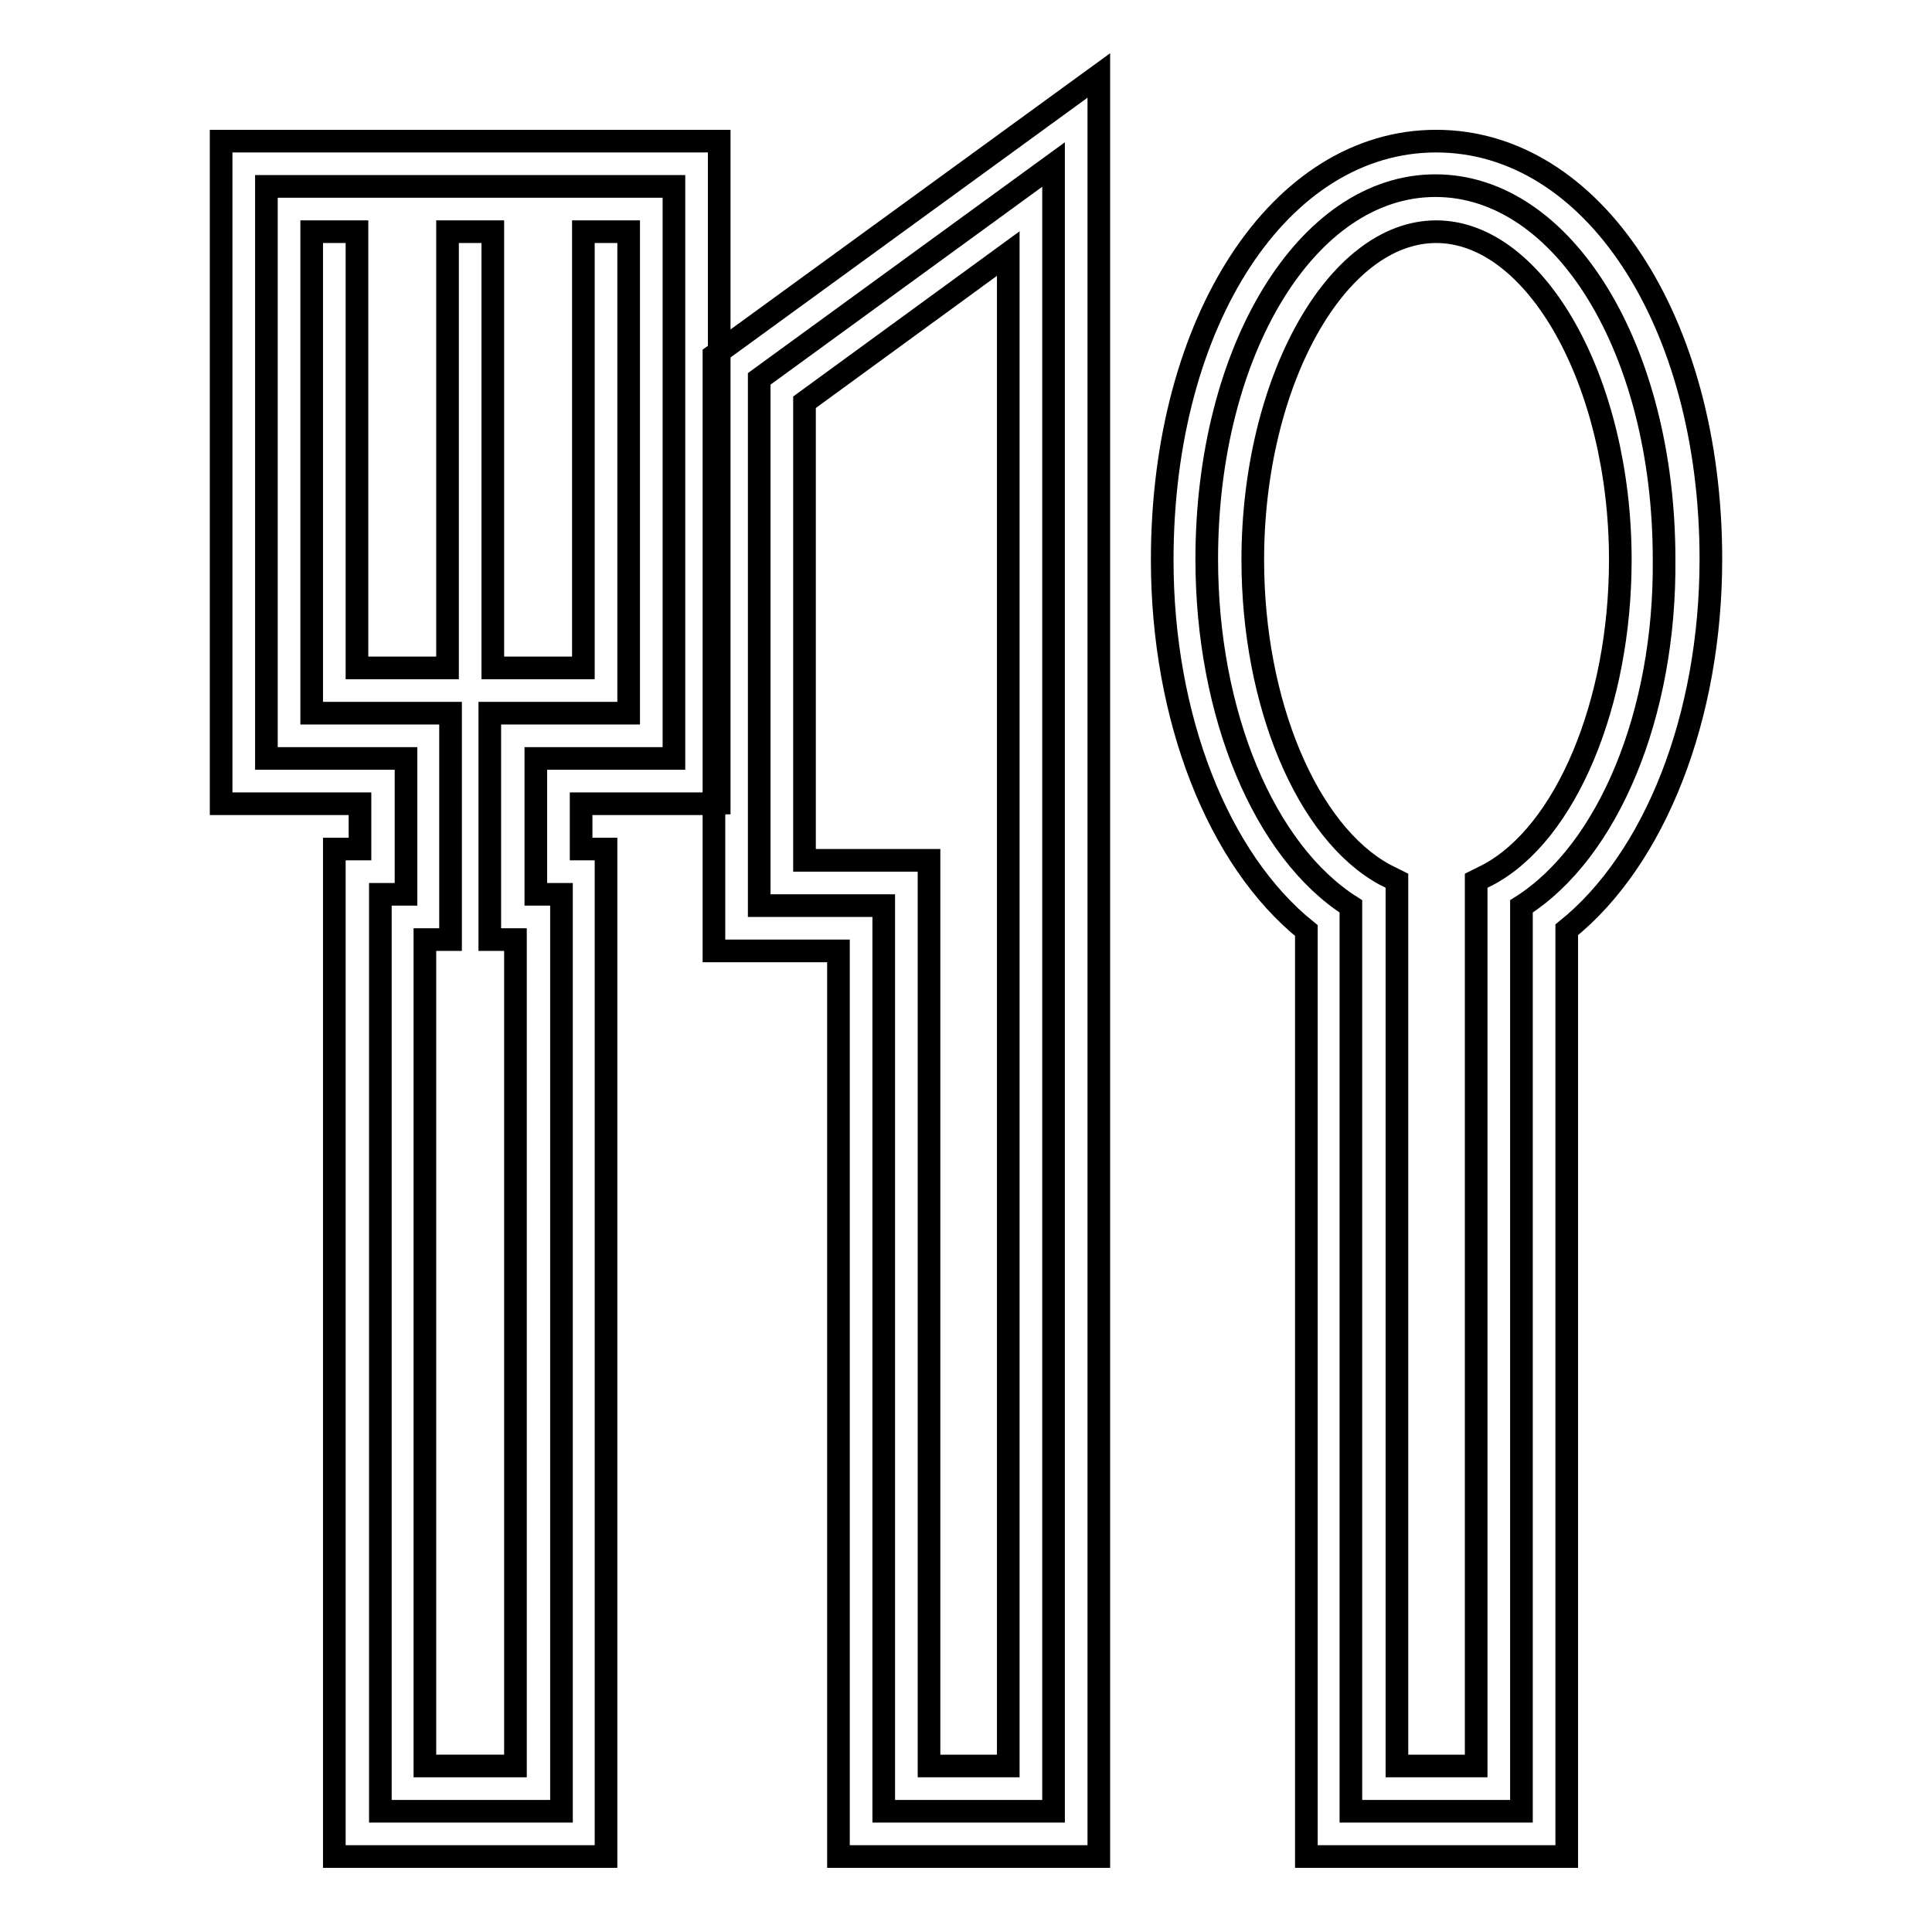 <?xml version="1.0" encoding="utf-8"?>
<!-- Svg Vector Icons : http://www.onlinewebfonts.com/icon -->
<!DOCTYPE svg PUBLIC "-//W3C//DTD SVG 1.1//EN" "http://www.w3.org/Graphics/SVG/1.1/DTD/svg11.dtd">
<svg version="1.1" xmlns="http://www.w3.org/2000/svg" xmlns:xlink="http://www.w3.org/1999/xlink" x="0px" y="0px" viewBox="0 0 256 256" enable-background="new 0 0 256 256" xml:space="preserve">
<g><g><g><g><path stroke-width="3" fill-opacity="0" stroke="#000000"  d="M123.1,234h10.5V33.6l-27,19.7V114h16.5L123.1,234L123.1,234z"/><path stroke-width="3" fill-opacity="0" stroke="#000000"  d="M95.3,106.4h-0.7V126h16.5v120h34.5V10L95.3,46.6V106.4L95.3,106.4z M139.6,21.8V240h-22.5V120h-16.5V50.2L139.6,21.8z"/><path stroke-width="3" fill-opacity="0" stroke="#000000"  d="M95.3,46.6V18.7h-66v87.8h18.4v6h-3.4V246h36V112.5H77v-6h17.6V47.1L95.3,46.6z M89.3,100.5H71v18h3.4V240h-24V118.5h3.4v-18H35.3V24.7h18h18h18L89.3,100.5L89.3,100.5z"/><path stroke-width="3" fill-opacity="0" stroke="#000000"  d="M65.3 30.7L59.3 30.7 59.3 88.5 47.3 88.5 47.3 30.7 41.3 30.7 41.3 94.5 59.7 94.5 59.7 124.5 56.3 124.5 56.3 234 68.3 234 68.3 124.5 64.9 124.5 64.9 94.5 83.3 94.5 83.3 30.7 77.3 30.7 77.3 88.5 65.3 88.5 z"/><path stroke-width="3" fill-opacity="0" stroke="#000000"  d="M190.3,30.7c-13.2,0-24.3,19.9-24.3,43.5c0,19,7.2,36.1,17.5,41.7l1.6,0.8V234h10.5V116.7l1.6-0.8c10.3-5.5,17.5-22.7,17.5-41.7C214.7,50.6,203.5,30.7,190.3,30.7z"/><path stroke-width="3" fill-opacity="0" stroke="#000000"  d="M190.3,18.7c-20.7,0-36.3,23.8-36.3,55.5c0,20.9,7.4,39.7,19.1,49.1V246h34.5V123.2c11.7-9.4,19.1-28.2,19.1-49.1C226.7,42.5,211,18.7,190.3,18.7z M201.6,120.1V240H179V120.1c-11.5-7.3-19.1-25.5-19.1-46c0-27.7,13.3-49.5,30.3-49.5c17,0,30.3,21.7,30.3,49.5C220.7,94.6,213.1,112.8,201.6,120.1z"/></g></g><g></g><g></g><g></g><g></g><g></g><g></g><g></g><g></g><g></g><g></g><g></g><g></g><g></g><g></g><g></g></g></g>
</svg>